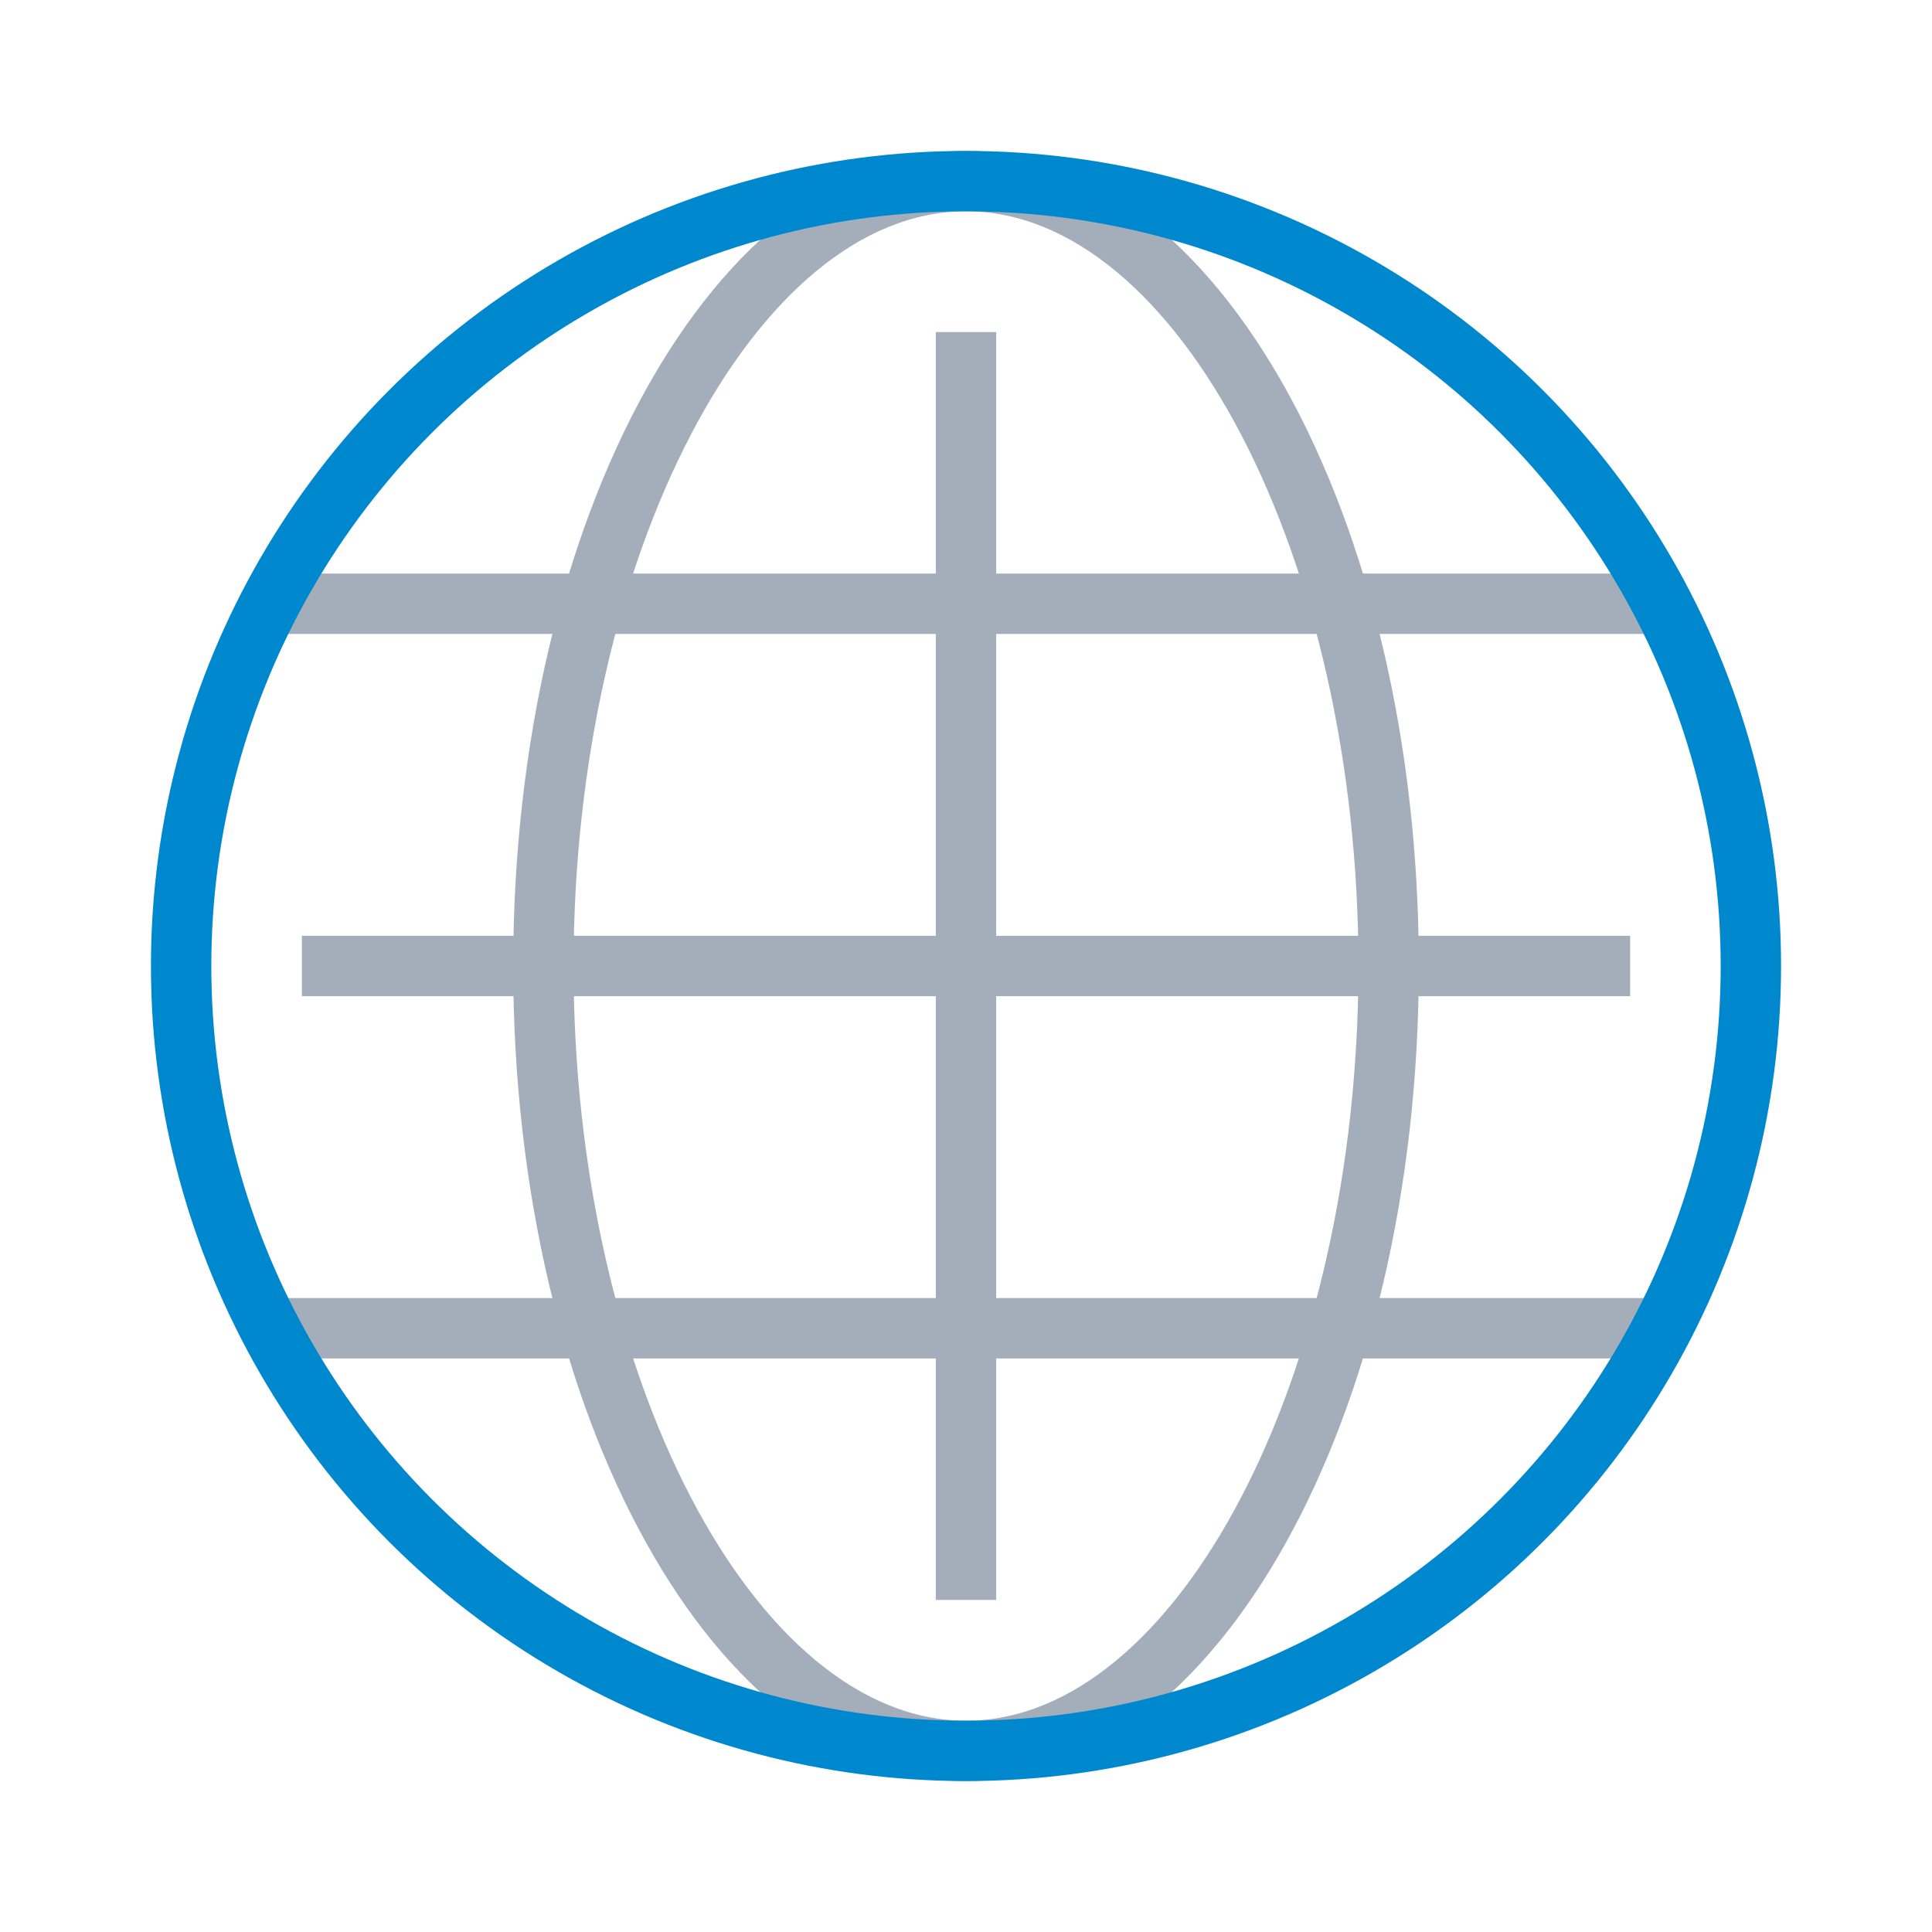 <svg xmlns="http://www.w3.org/2000/svg" width="64" height="64" viewBox="0 0 64 64"><defs><style>      .a {        fill: #a4aeba;      }      .b, .c {        fill: none;        stroke-miterlimit: 10;        stroke-width: 2px;      }      .b {        stroke: #a4aeba;      }      .c {        stroke: #0088ce;      }    </style></defs><g><path class="a" d="M32,7c7,0,13,11.45,13,25s-6,25-13,25S19,45.55,19,32,25,7,32,7m0-2C23.72,5,17,17.09,17,32s6.72,27,15,27S47,46.91,47,32,40.28,5,32,5Z"></path><line class="b" x1="10" y1="32" x2="54" y2="32"></line><line class="b" x1="32" y1="11" x2="32" y2="53"></line><line class="b" x1="9" y1="20" x2="55" y2="20"></line><line class="b" x1="9" y1="44" x2="55" y2="44"></line><circle class="c" cx="32" cy="32" r="26"></circle></g></svg>